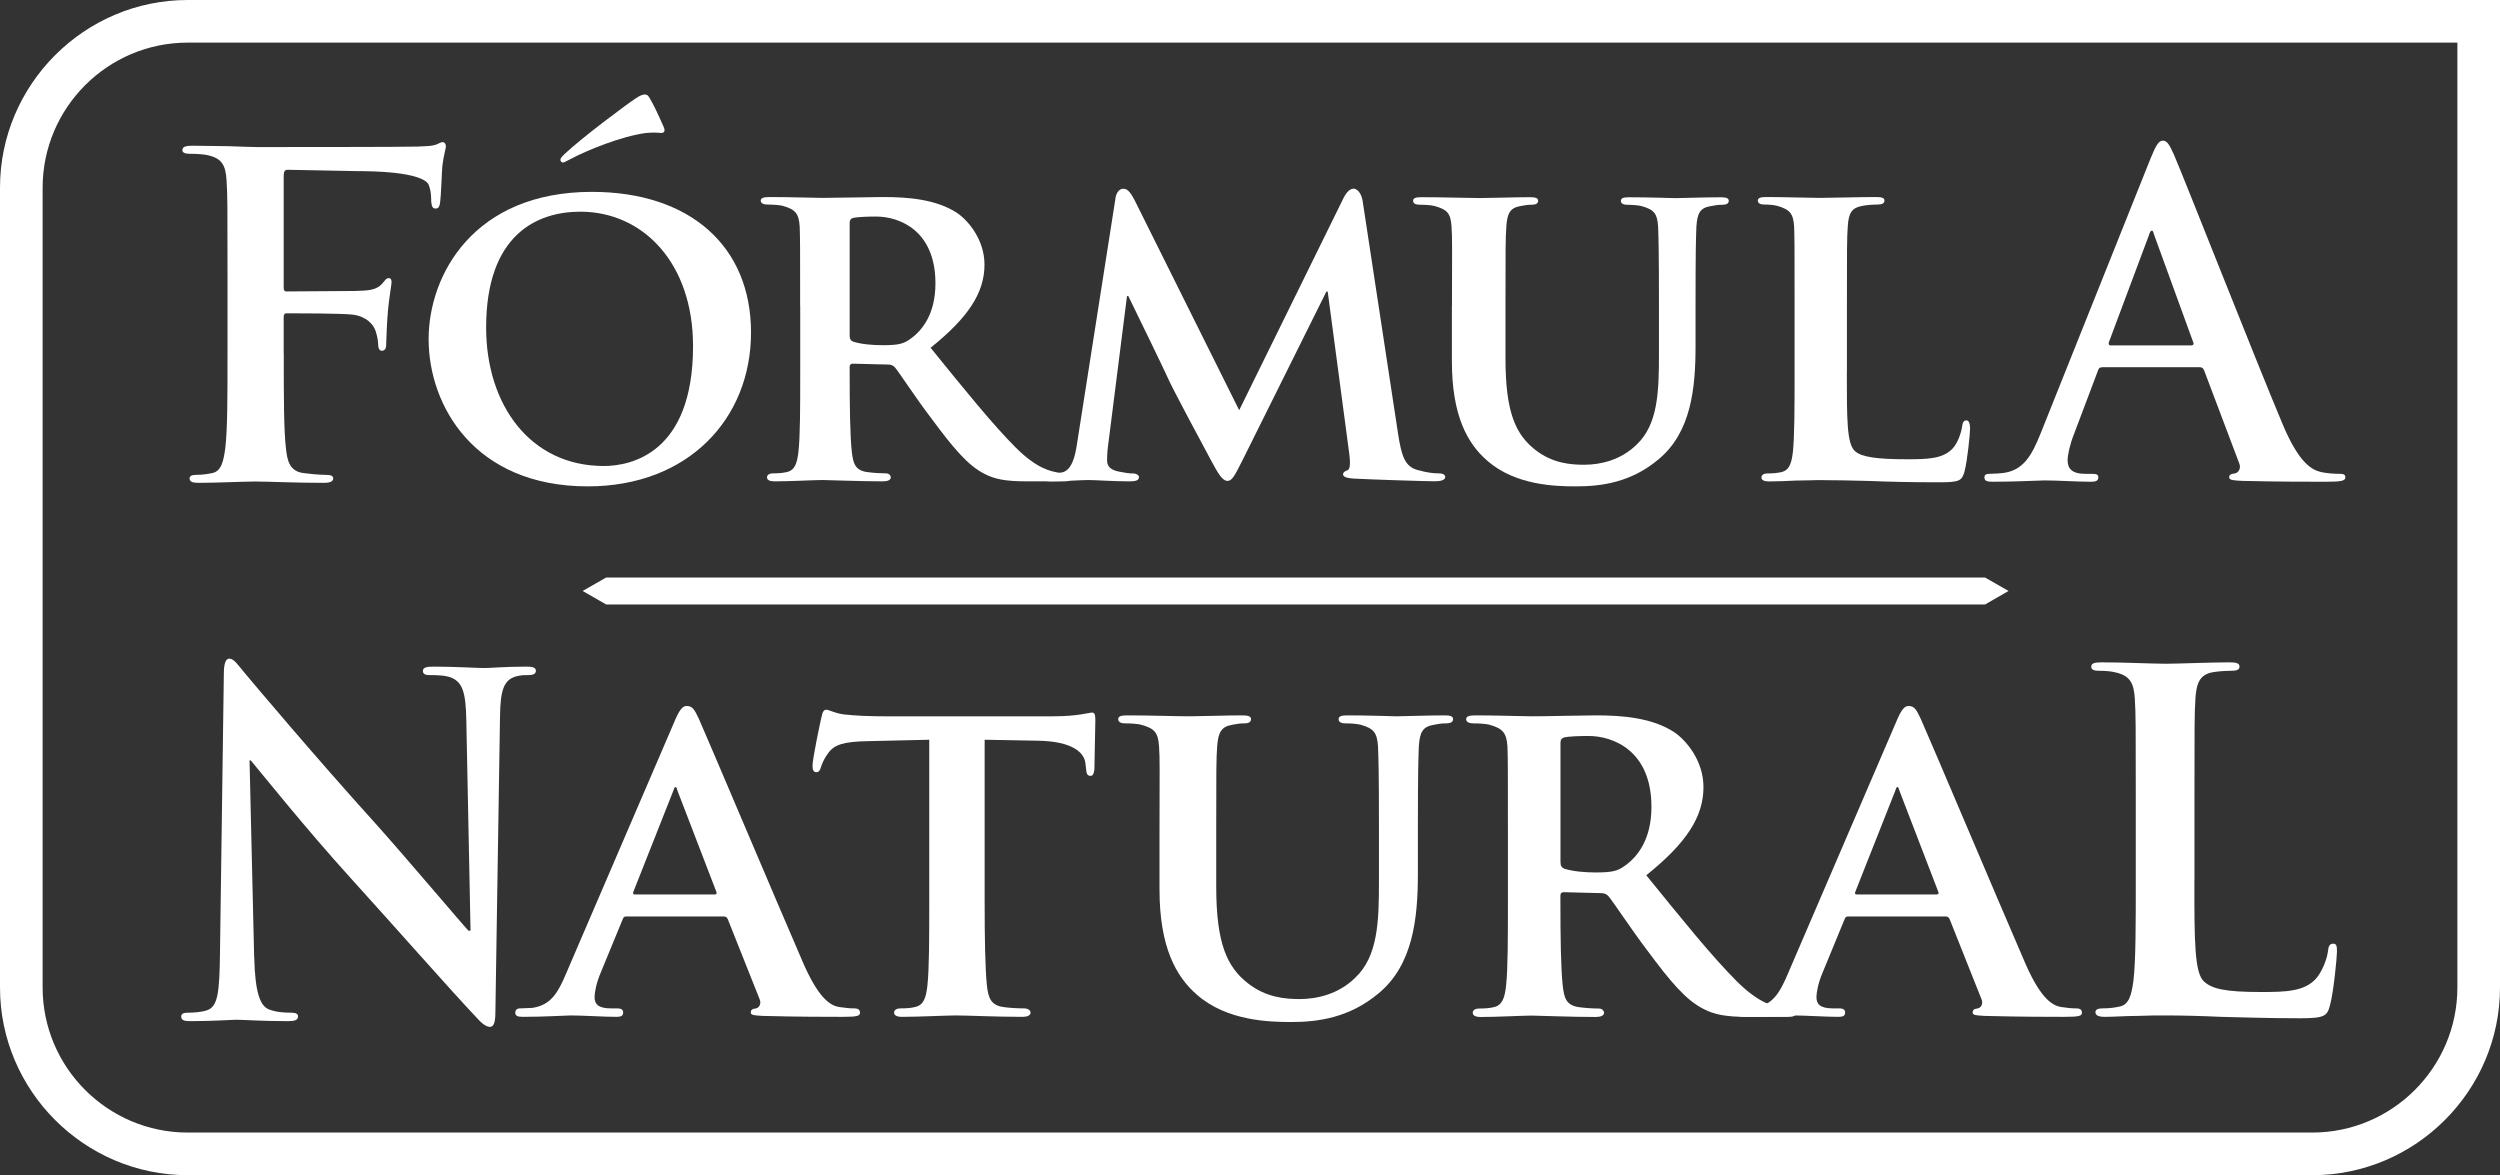 <?xml version="1.0" encoding="UTF-8"?>
<svg id="Camada_1" data-name="Camada 1" xmlns="http://www.w3.org/2000/svg" viewBox="0 0 319.1 150">
  <rect x="0" y="0" width="319.1" height="150" fill="#333333" stroke="none"/>
  <defs>
    <style>
      .cls-1 {
        fill: #fff;
        stroke-width: 0px;
      }
    </style>
  </defs>
  <path class="cls-1" d="M313.66,126.04c0,10.21-8.31,18.52-18.52,18.52H23.96c-10.21,0-18.52-8.31-18.52-18.52V23.96C5.44,13.75,13.75,5.44,23.96,5.44h289.7v120.6ZM295.14,0H23.96C10.78,0,0,10.78,0,23.96v102.08c0,13.18,10.78,23.96,23.96,23.96h271.18c13.18,0,23.96-10.78,23.96-23.96V0h-23.96Z"/>
  <path class="cls-1" d="M253.38,73.72H77.36l-2.99,1.71,2.99,1.72h176.02l2.99-1.72-2.99-1.71Z"/>
  <g>
    <path class="cls-1" d="M84.68,16.13c.34.68,0,.84-.28.84s-.79-.11-1.92,0c-3.1.4-7.56,2.2-9.65,3.33-.45.22-.85.45-.96.45s-.34-.11-.34-.34.23-.45.51-.73c2.26-2.14,8.19-6.55,9.09-7.11.56-.4.96-.51,1.13-.51.4,0,.51.17.79.68.45.79.96,1.86,1.63,3.39ZM88.46,44.18c0-10.61-6.38-17.16-14.39-17.16-5.53,0-12.02,2.93-12.02,14.79,0,9.88,5.64,17.67,15.01,17.67,3.5,0,11.4-1.63,11.4-15.3ZM54.71,43.28c0-8.18,5.75-18.79,20.83-18.79,12.53,0,20.32,6.94,20.32,17.95s-8.02,19.64-20.83,19.64c-14.45,0-20.32-10.27-20.32-18.79"/>
    <path class="cls-1" d="M108.45,42.77c0,.51.11.68.45.84,1.07.34,2.54.45,3.78.45,1.98,0,2.65-.17,3.5-.79,1.52-1.07,3.22-3.16,3.22-7.11,0-6.77-4.63-8.52-7.56-8.52-1.24,0-2.43.06-2.94.17-.34.11-.45.28-.45.68v14.28ZM102.13,39.04c0-7.28,0-8.63-.06-10.16-.11-1.64-.56-2.15-2.14-2.6-.4-.11-1.24-.17-1.98-.17-.51,0-.85-.17-.85-.51s.4-.45,1.13-.45c2.6,0,5.76.11,6.77.11,1.69,0,6.21-.11,7.73-.11,3.16,0,6.77.28,9.43,2.03,1.41.96,3.5,3.39,3.5,6.6,0,3.56-2.03,6.72-6.88,10.61,4.4,5.42,7.9,9.77,10.89,12.76,2.77,2.76,4.52,2.99,5.31,3.16.51.11.79.11,1.18.11s.62.28.62.51c0,.4-.34.51-.96.51h-4.74c-2.76,0-4.12-.28-5.42-.96-2.14-1.07-4-3.33-6.77-7.06-1.98-2.59-4.06-5.81-4.68-6.55-.28-.28-.56-.34-.9-.34l-4.46-.11c-.23,0-.4.11-.4.4v.68c0,4.46.05,8.18.28,10.21.17,1.41.4,2.32,1.92,2.54.73.11,1.81.17,2.43.17.4,0,.62.28.62.51,0,.34-.39.51-1.01.51-2.88,0-7-.17-7.73-.17-.96,0-4.12.17-6.1.17-.62,0-.96-.17-.96-.51,0-.23.17-.51.79-.51.73,0,1.3-.06,1.75-.17,1.02-.23,1.3-1.13,1.47-2.54.23-2.03.23-5.81.23-10.21v-8.47Z"/>
    <path class="cls-1" d="M142.37,25.33c.11-.79.56-1.24.96-1.24.51,0,.85.23,1.52,1.52l13.32,26.75,13.32-27.09c.4-.79.85-1.19,1.3-1.19.39,0,.96.51,1.13,1.52l4.51,29.63c.45,2.99.9,4.29,2.43,4.74,1.41.4,2.2.45,2.82.45.45,0,.79.17.79.45,0,.4-.56.56-1.3.56-1.24,0-8.3-.23-10.27-.34-1.19-.06-1.47-.28-1.47-.56,0-.23.23-.4.57-.51.28-.11.4-.68.23-2.03l-2.76-20.77h-.17l-10.67,21.45c-1.13,2.26-1.41,2.71-1.97,2.71-.62,0-1.19-.96-1.98-2.43-1.18-2.2-5.14-9.54-5.7-10.89-.4-.9-3.33-6.94-4.96-10.27h-.17l-2.37,18.74c-.12.84-.17,1.47-.17,2.26,0,.9.68,1.24,1.53,1.41.85.17,1.3.23,1.75.23s.79.23.79.45c0,.45-.45.56-1.19.56-2.09,0-4.34-.17-5.25-.17-.96,0-3.33.17-4.91.17-.51,0-.9-.11-.9-.56,0-.23.28-.45.79-.45.39,0,.73,0,1.52-.11,1.35-.17,1.8-2.09,2.03-3.67l4.91-31.33Z"/>
    <path class="cls-1" d="M185.33,39.05c0-7.28.06-8.63-.06-10.16-.11-1.69-.56-2.14-2.14-2.59-.4-.11-1.24-.17-1.92-.17-.56,0-.84-.17-.84-.51s.34-.45,1.07-.45c2.65,0,5.98.11,7.45.11,1.24,0,4.57-.11,6.37-.11.73,0,1.07.11,1.07.45s-.29.51-.79.51c-.56,0-.84.06-1.47.17-1.3.23-1.69.9-1.8,2.59-.11,1.53-.11,2.88-.11,10.16v6.72c0,7,1.36,9.71,3.78,11.63,2.2,1.75,4.57,1.92,6.27,1.92,2.14,0,4.68-.62,6.66-2.54,2.77-2.6,2.88-6.77,2.88-11.68v-6.04c0-7.28-.06-8.63-.11-10.16-.11-1.64-.51-2.14-2.09-2.59-.4-.11-1.24-.17-1.81-.17s-.85-.17-.85-.51.34-.45,1.01-.45c2.54,0,5.87.11,5.93.11.56,0,3.89-.11,5.81-.11.67,0,1.02.11,1.02.45s-.28.51-.85.51-.85.06-1.47.17c-1.35.23-1.69.9-1.81,2.59-.06,1.53-.11,2.88-.11,10.16v5.13c0,5.36-.56,11.01-4.74,14.45-3.5,2.94-7.28,3.44-10.5,3.44-2.59,0-7.73-.11-11.34-3.27-2.54-2.2-4.52-5.76-4.52-12.7v-7.05Z"/>
    <path class="cls-1" d="M235.73,47.51c0,6.15,0,9.2,1.07,10.1.85.73,2.77,1.01,6.6,1.01,2.65,0,4.57-.05,5.81-1.35.62-.62,1.13-1.98,1.24-2.88.06-.45.17-.73.56-.73.34,0,.45.51.45,1.07s-.34,4.12-.73,5.53c-.34,1.07-.56,1.3-3.16,1.3-3.55,0-6.43-.06-8.92-.17-2.48-.06-4.57-.11-6.6-.11-.56,0-1.64.06-2.82.06-1.18.06-2.43.11-3.44.11-.62,0-.96-.17-.96-.51,0-.23.17-.51.79-.51.73,0,1.3-.06,1.75-.17,1.02-.23,1.3-1.13,1.47-2.54.22-2.03.22-5.81.22-10.21v-8.47c0-7.28,0-8.64-.06-10.16-.11-1.64-.56-2.14-2.14-2.6-.39-.11-1.02-.17-1.64-.17-.56,0-.85-.17-.85-.51s.34-.45,1.08-.45c2.31,0,5.47.11,6.83.11,1.19,0,5.25-.11,7.17-.11.74,0,1.08.11,1.08.45s-.28.51-.9.51c-.56,0-1.35.05-1.92.17-1.35.23-1.75.9-1.86,2.6-.11,1.52-.11,2.88-.11,10.16v8.47Z"/>
    <path class="cls-1" d="M279.69,44.09c.28,0,.34-.17.28-.33l-5.03-13.82c-.06-.22-.11-.5-.28-.5s-.28.28-.34.5l-5.15,13.76c-.05.23,0,.39.23.39h10.3ZM268.27,46.89c-.28,0-.39.11-.5.45l-3.02,8c-.56,1.4-.84,2.74-.84,3.41,0,1.01.51,1.73,2.24,1.73h.84c.67,0,.84.11.84.45,0,.45-.34.56-.95.56-1.79,0-4.2-.17-5.93-.17-.61,0-3.69.17-6.6.17-.73,0-1.06-.11-1.06-.56,0-.34.23-.45.67-.45.5,0,1.29-.06,1.74-.11,2.57-.34,3.64-2.24,4.76-5.04l14.05-35.14c.67-1.62,1.01-2.24,1.57-2.24.5,0,.84.51,1.4,1.79,1.34,3.08,10.3,25.91,13.88,34.42,2.12,5.04,3.75,5.82,4.92,6.1.84.17,1.68.22,2.35.22.45,0,.73.06.73.45,0,.45-.5.56-2.57.56s-6.1,0-10.58-.11c-1.01-.06-1.68-.06-1.68-.45,0-.34.22-.45.78-.51.39-.11.78-.62.5-1.29l-4.48-11.86c-.11-.28-.28-.4-.56-.4h-12.48Z"/>
    <path class="cls-1" d="M36.22,45.13c0,5.46,0,9.73.28,12.12.17,1.65.51,2.9,2.22,3.13.79.11,2.05.23,2.85.23.74,0,.96.17.96.45,0,.4-.39.57-1.25.57-3.58,0-7.17-.17-8.65-.17s-5.07.17-7.23.17c-.8,0-1.2-.11-1.2-.57,0-.28.23-.45.85-.45.85,0,1.54-.12,2.05-.23,1.14-.23,1.42-1.48,1.65-3.13.29-2.39.29-6.66.29-12.12v-10.02c0-8.65,0-10.24-.12-12.06-.11-1.93-.57-2.85-2.45-3.25-.45-.11-1.42-.17-2.22-.17-.57,0-.97-.11-.97-.46,0-.46.45-.57,1.31-.57,1.48,0,3.13.06,4.61.06,1.48.05,2.79.11,3.59.11,2.16,0,19.17,0,20.48-.06,1.08-.05,1.76-.05,2.33-.23.34-.11.63-.34.91-.34.23,0,.4.23.4.51,0,.4-.28,1.08-.45,2.56-.06.57-.17,3.93-.28,4.61-.06.46-.17.8-.57.8s-.51-.28-.57-.91c0-.46,0-1.36-.34-2.16-.39-.8-2.64-1.71-9.21-1.71l-8.77-.17c-.34,0-.51.17-.51.79v14.23c0,.34.06.51.4.51l7.28-.05c.97,0,1.76,0,2.56-.06,1.08-.06,1.88-.28,2.45-1.02.29-.34.4-.57.74-.57.23,0,.34.17.34.51s-.28,1.76-.45,3.53c-.11,1.14-.23,3.75-.23,4.15,0,.51,0,1.08-.57,1.08-.34,0-.46-.4-.46-.8s-.11-1.08-.34-1.76c-.29-.8-1.14-1.82-2.9-2.05-1.42-.17-7.45-.17-8.42-.17-.28,0-.4.11-.4.51v4.61Z"/>
    <path class="cls-1" d="M91.21,114.17c.24,0,.3-.12.24-.3l-4.97-12.93c-.06-.18-.12-.48-.24-.48-.18,0-.24.3-.3.48l-5.09,12.87c-.12.24,0,.36.18.36h10.17ZM79.96,116.98c-.3,0-.36.06-.48.36l-2.81,6.82c-.54,1.26-.78,2.51-.78,3.11,0,.9.48,1.44,2.09,1.44h.78c.66,0,.78.24.78.54,0,.42-.3.54-.84.54-1.74,0-4.19-.18-5.87-.18-.54,0-3.35.18-6.1.18-.66,0-.96-.12-.96-.54,0-.3.18-.54.6-.54.48,0,1.08-.06,1.56-.06,2.4-.36,3.29-1.92,4.37-4.49l13.77-32.02c.6-1.44,1.02-2.03,1.56-2.03.78,0,1.02.48,1.56,1.61,1.25,2.81,10.05,23.64,13.4,31.36,2.04,4.61,3.53,5.27,4.49,5.45.78.12,1.38.18,1.97.18.48,0,.72.18.72.54,0,.42-.3.54-2.27.54-1.86,0-5.69,0-10.11-.12-.96-.06-1.56-.06-1.56-.42,0-.3.12-.48.66-.54.36-.06.72-.54.48-1.14l-4.07-10.23c-.12-.3-.3-.36-.54-.36h-12.39Z"/>
    <path class="cls-1" d="M118.62,94.42l-7.84.18c-3.05.06-4.31.42-5.09,1.56-.54.72-.78,1.38-.9,1.74-.12.42-.24.66-.6.66s-.48-.3-.48-.84c0-.84,1.02-5.75,1.14-6.17.12-.66.3-.96.6-.96.42,0,.96.42,2.27.6,1.56.18,3.53.24,5.27.24h21.37c1.67,0,2.81-.12,3.59-.24.84-.12,1.26-.24,1.44-.24.36,0,.42.3.42,1.08,0,1.07-.12,4.85-.12,6.16-.06.54-.18.84-.48.84-.42,0-.54-.24-.6-1.02l-.06-.54c-.12-1.32-1.5-2.88-6.23-2.93l-6.64-.12v20.59c0,4.67.06,8.68.3,10.89.18,1.44.48,2.39,2.03,2.63.72.12,1.92.18,2.69.18.6,0,.84.3.84.54,0,.36-.42.54-1.02.54-3.47,0-7-.18-8.5-.18-1.19,0-4.79.18-6.88.18-.66,0-1.02-.18-1.02-.54,0-.24.18-.54.84-.54.78,0,1.44-.06,1.86-.18,1.08-.24,1.38-1.2,1.55-2.69.24-2.15.24-6.16.24-10.83v-20.59Z"/>
    <path class="cls-1" d="M148,106.03c0-7.72.06-9.16-.06-10.77-.12-1.8-.6-2.28-2.27-2.75-.42-.12-1.32-.18-2.04-.18-.6,0-.9-.18-.9-.54s.36-.48,1.14-.48c2.81,0,6.35.12,7.9.12,1.32,0,4.85-.12,6.77-.12.78,0,1.14.12,1.14.48s-.3.54-.84.54c-.6,0-.9.06-1.56.18-1.38.24-1.79.96-1.92,2.75-.12,1.62-.12,3.05-.12,10.77v7.12c0,7.42,1.44,10.29,4.01,12.33,2.34,1.86,4.85,2.04,6.65,2.04,2.27,0,4.97-.66,7.06-2.7,2.93-2.75,3.05-7.18,3.05-12.39v-6.4c0-7.72-.06-9.16-.12-10.77-.12-1.73-.54-2.28-2.21-2.75-.42-.12-1.32-.18-1.92-.18s-.9-.18-.9-.54.36-.48,1.08-.48c2.69,0,6.23.12,6.29.12.6,0,4.13-.12,6.17-.12.72,0,1.07.12,1.07.48s-.3.54-.9.54-.9.06-1.55.18c-1.44.24-1.8.96-1.92,2.75-.06,1.62-.12,3.05-.12,10.77v5.45c0,5.69-.6,11.67-5.03,15.32-3.71,3.11-7.72,3.65-11.13,3.65-2.75,0-8.2-.12-12.03-3.47-2.69-2.33-4.79-6.1-4.79-13.47v-7.48Z"/>
    <path class="cls-1" d="M199.18,109.98c0,.54.12.72.48.9,1.14.36,2.69.48,4.01.48,2.09,0,2.81-.18,3.71-.84,1.62-1.14,3.41-3.35,3.41-7.54,0-7.18-4.91-9.04-8.02-9.04-1.32,0-2.57.06-3.11.18-.36.12-.48.3-.48.72v15.14ZM192.47,106.03c0-7.72,0-9.16-.06-10.77-.12-1.73-.6-2.27-2.28-2.75-.42-.12-1.32-.18-2.09-.18-.54,0-.9-.18-.9-.54s.42-.48,1.2-.48c2.75,0,6.11.12,7.18.12,1.8,0,6.58-.12,8.2-.12,3.35,0,7.18.3,10,2.16,1.49,1.02,3.71,3.59,3.71,7,0,3.77-2.15,7.12-7.3,11.25,4.67,5.75,8.38,10.36,11.55,13.53,2.93,2.93,4.79,3.17,5.63,3.35.54.12.84.12,1.26.12s.66.3.66.54c0,.42-.36.54-1.02.54h-5.03c-2.93,0-4.37-.3-5.75-1.02-2.27-1.14-4.25-3.53-7.18-7.48-2.09-2.75-4.31-6.16-4.97-6.94-.3-.3-.6-.36-.96-.36l-4.73-.12c-.24,0-.42.12-.42.42v.72c0,4.73.06,8.68.3,10.84.18,1.49.42,2.45,2.03,2.69.78.12,1.92.18,2.58.18.42,0,.66.3.66.54,0,.36-.42.54-1.08.54-3.05,0-7.42-.18-8.2-.18-1.02,0-4.37.18-6.46.18-.66,0-1.02-.18-1.02-.54,0-.24.18-.54.84-.54.78,0,1.38-.06,1.86-.18,1.08-.24,1.38-1.2,1.55-2.69.24-2.16.24-6.17.24-10.84v-8.98Z"/>
    <path class="cls-1" d="M247.18,114.17c.24,0,.3-.12.24-.3l-4.97-12.93c-.06-.18-.12-.48-.24-.48-.18,0-.24.3-.3.48l-5.09,12.87c-.12.24,0,.36.18.36h10.18ZM235.92,116.98c-.3,0-.36.06-.48.36l-2.81,6.82c-.54,1.26-.78,2.51-.78,3.11,0,.9.48,1.44,2.1,1.44h.78c.65,0,.78.24.78.54,0,.42-.3.54-.84.54-1.74,0-4.19-.18-5.87-.18-.54,0-3.35.18-6.11.18-.66,0-.96-.12-.96-.54,0-.3.18-.54.6-.54.48,0,1.08-.06,1.56-.06,2.39-.36,3.29-1.92,4.37-4.49l13.77-32.02c.6-1.44,1.02-2.03,1.56-2.03.78,0,1.02.48,1.56,1.61,1.26,2.81,10.06,23.64,13.41,31.36,2.03,4.61,3.53,5.27,4.49,5.45.78.12,1.38.18,1.97.18.48,0,.72.18.72.54,0,.42-.3.54-2.28.54-1.85,0-5.69,0-10.11-.12-.96-.06-1.56-.06-1.56-.42,0-.3.12-.48.66-.54.36-.06.72-.54.48-1.14l-4.07-10.23c-.12-.3-.3-.36-.54-.36h-12.39Z"/>
    <path class="cls-1" d="M280.09,112.43c0,7.66,0,11.79,1.25,12.87,1.02.9,2.58,1.32,7.24,1.32,3.17,0,5.51-.06,7.01-1.68.72-.78,1.44-2.46,1.56-3.59.06-.54.18-.9.66-.9.42,0,.48.3.48,1.02,0,.66-.42,5.15-.9,6.88-.36,1.32-.66,1.62-3.77,1.62-4.31,0-7.42-.12-10.12-.18-2.69-.12-4.85-.18-7.3-.18-.66,0-1.97,0-3.41.06-1.38,0-2.93.12-4.13.12-.78,0-1.2-.18-1.2-.6,0-.3.24-.48.95-.48.9,0,1.62-.12,2.16-.24,1.2-.24,1.5-1.55,1.74-3.29.3-2.51.3-7.24.3-12.75v-10.53c0-9.1,0-10.77-.12-12.69-.12-2.03-.6-2.99-2.57-3.41-.48-.12-1.2-.18-1.97-.18-.66,0-1.02-.12-1.02-.54s.42-.54,1.32-.54c2.81,0,6.58.18,8.2.18,1.44,0,5.8-.18,8.14-.18.84,0,1.26.12,1.26.54s-.36.54-1.08.54c-.66,0-1.62.06-2.33.18-1.62.3-2.1,1.32-2.22,3.41-.12,1.92-.12,3.59-.12,12.69v10.53Z"/>
    <path class="cls-1" d="M32.45,122.2c.11,4.67.81,6.23,1.88,6.64.91.36,1.94.42,2.8.42.59,0,.91.12.91.48,0,.48-.48.6-1.24.6-3.5,0-5.65-.18-6.67-.18-.48,0-3.02.18-5.81.18-.7,0-1.19-.06-1.19-.6,0-.36.32-.48.86-.48.7,0,1.67-.06,2.42-.3,1.4-.48,1.61-2.21,1.67-7.42l.49-35.44c0-1.2.16-2.03.7-2.03.59,0,1.08.78,1.99,1.86.65.78,8.83,10.53,16.69,19.21,3.66,4.07,10.93,12.69,11.84,13.65h.27l-.54-26.87c-.06-3.65-.54-4.79-1.83-5.39-.81-.36-2.1-.36-2.85-.36-.64,0-.86-.18-.86-.54,0-.48.59-.54,1.4-.54,2.8,0,5.38.18,6.51.18.59,0,2.64-.18,5.27-.18.7,0,1.24.06,1.24.54,0,.36-.32.54-.97.54-.54,0-.97,0-1.62.18-1.51.48-1.94,1.73-1.99,5.09l-.59,37.77c0,1.32-.22,1.86-.7,1.86-.59,0-1.24-.66-1.83-1.32-3.39-3.59-10.28-11.43-15.88-17.6-5.87-6.47-11.84-13.95-12.81-15.09h-.16l.59,25.14Z"/>
  </g>
</svg>